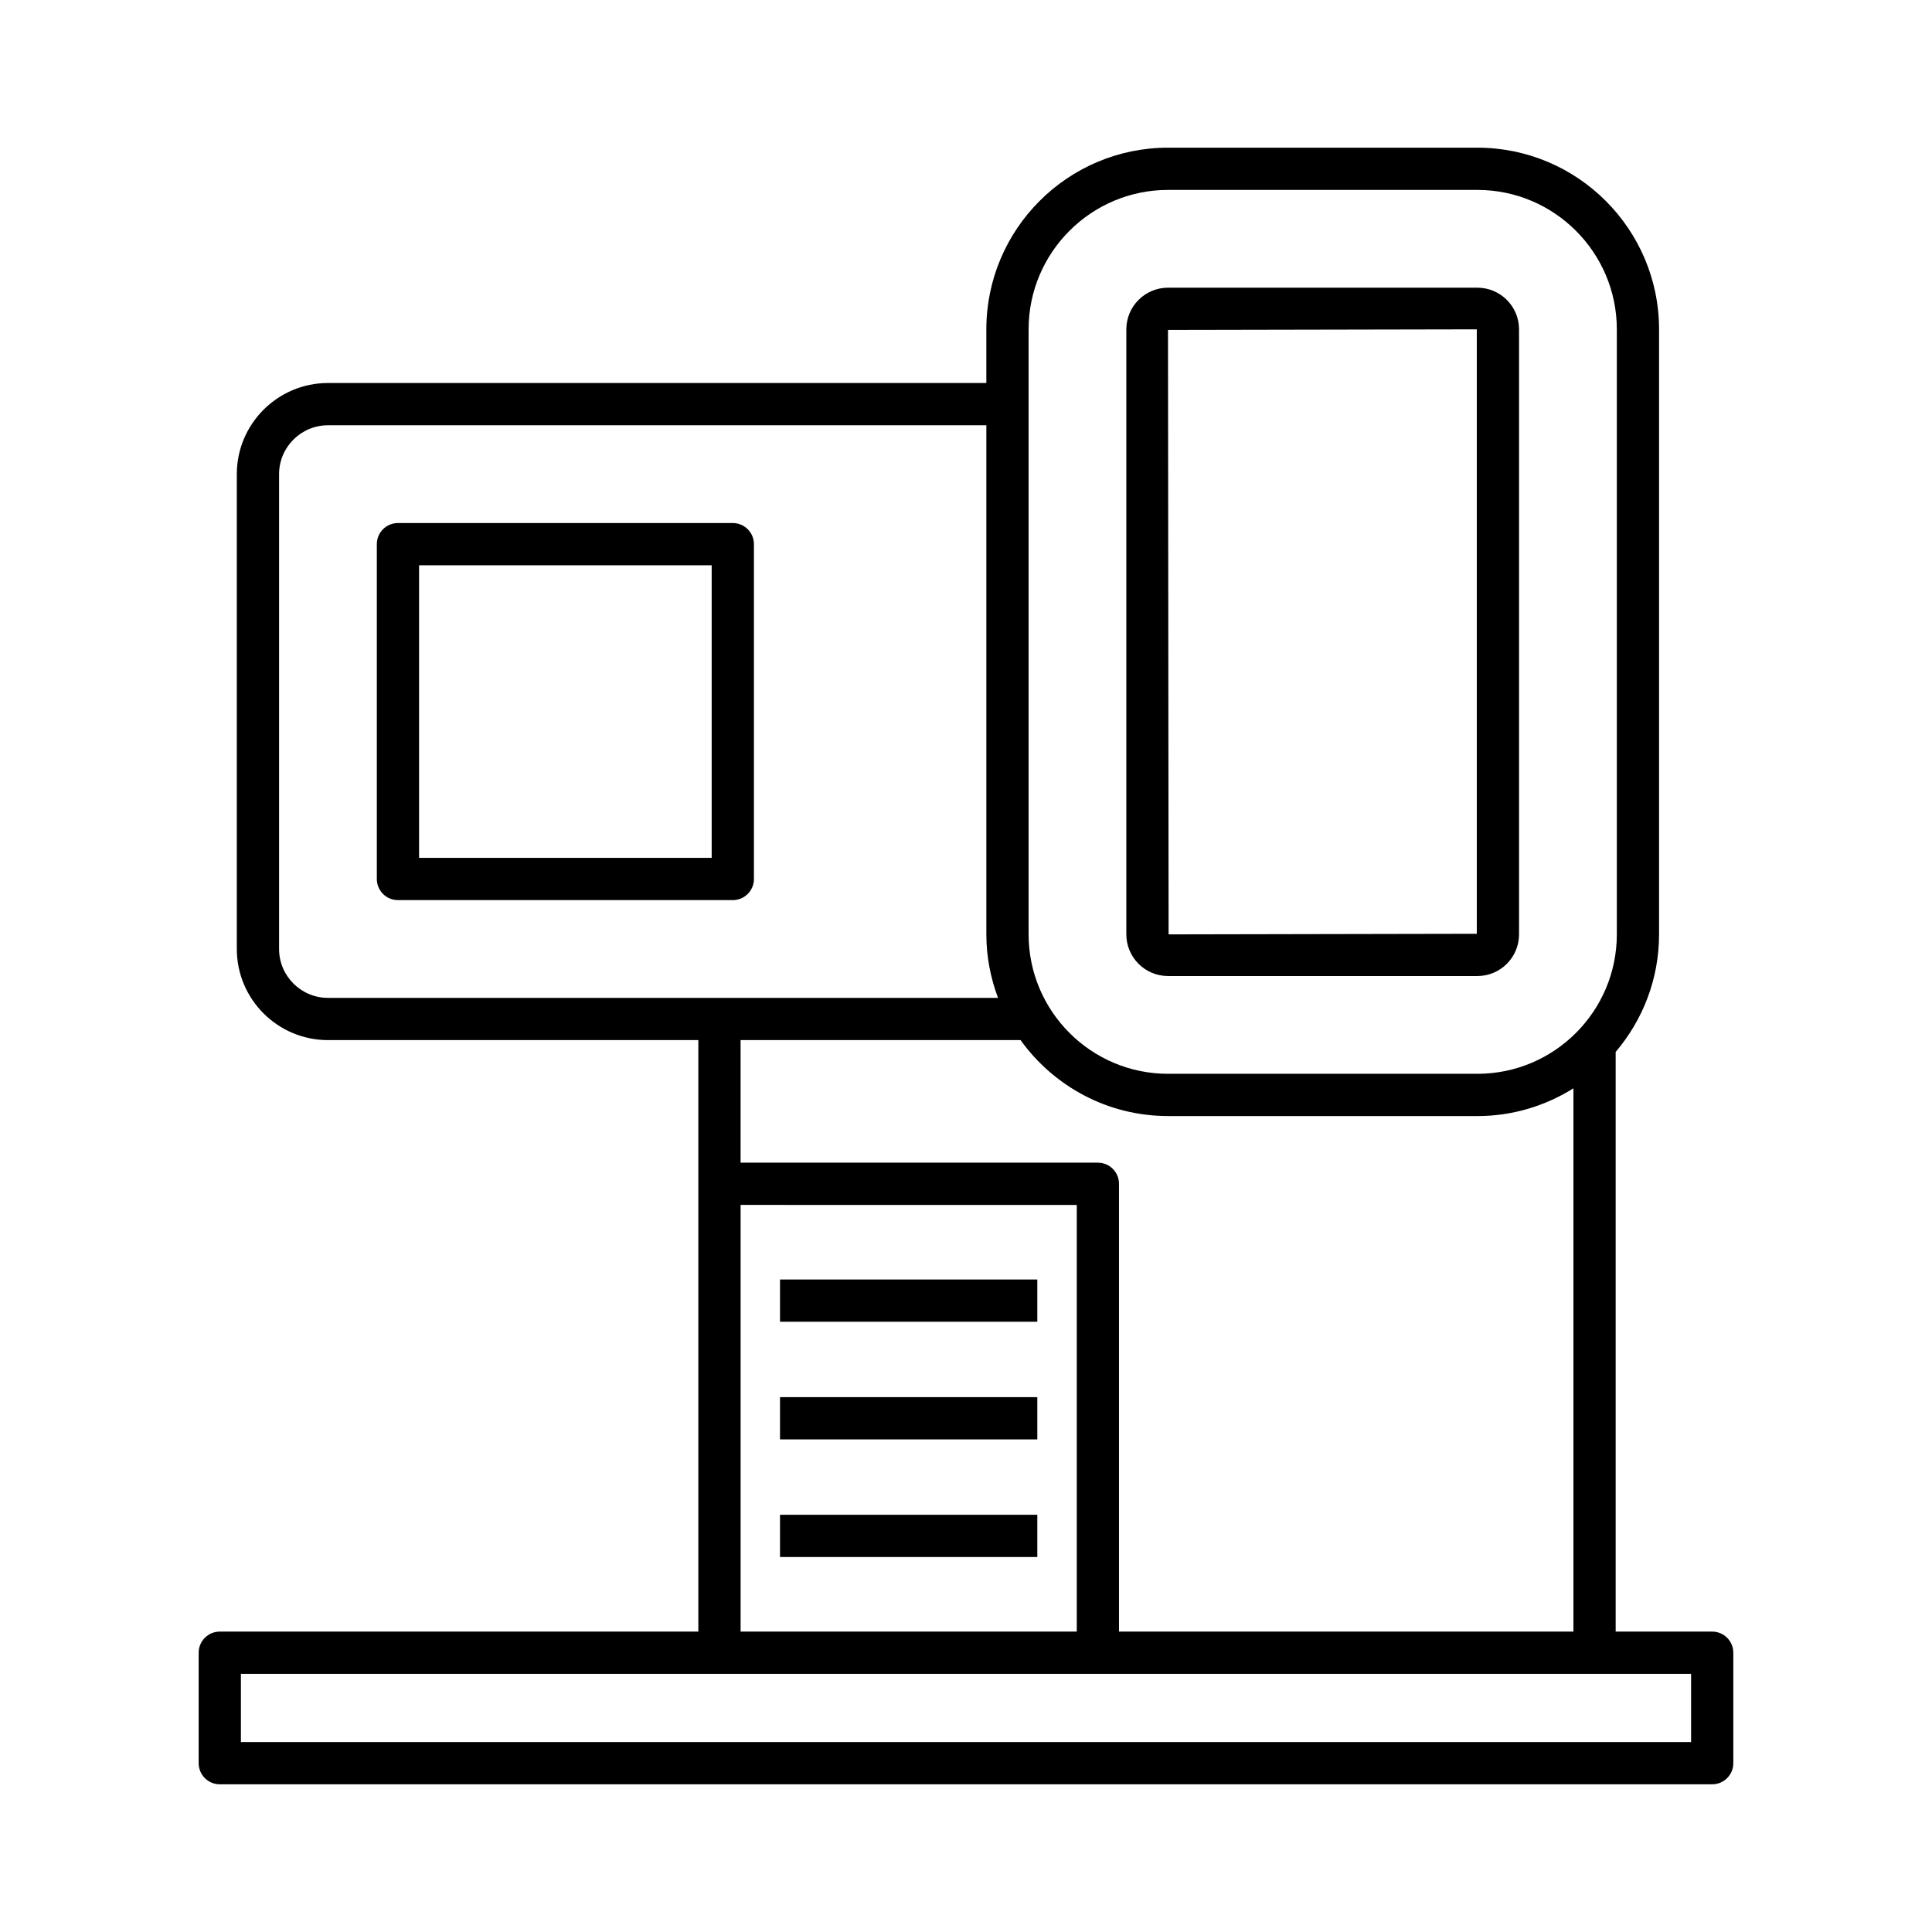 <?xml version="1.0" encoding="UTF-8"?>
<!-- Uploaded to: ICON Repo, www.iconrepo.com, Generator: ICON Repo Mixer Tools -->
<svg fill="#000000" width="800px" height="800px" version="1.1" viewBox="144 144 512 512" xmlns="http://www.w3.org/2000/svg">
 <g>
  <path d="m597.75 576.39h-25.582v-153.62c7.156-8.406 11.5-19.27 11.5-31.148v-160.34c0-26.547-21.598-48.145-48.141-48.145h-81.996c-26.547 0-48.141 21.598-48.141 48.145v14.219h-174.48c-13.316 0-24.152 10.836-24.152 24.152v125.84c0 13.316 10.836 24.145 24.152 24.145h98.156v156.75h-126.82c-3.09 0-5.598 2.504-5.598 5.598v29.273c0 3.094 2.508 5.598 5.598 5.598h395.5c3.09 0 5.598-2.504 5.598-5.598v-29.273c0-3.094-2.508-5.598-5.598-5.598zm-181.16-345.11c0-20.375 16.574-36.949 36.945-36.949h81.996c20.371 0 36.945 16.574 36.945 36.949v160.34c0 20.375-16.57 36.949-36.945 36.949h-81.996c-20.371 0-36.945-16.574-36.945-36.949zm36.945 208.49h81.996c9.348 0 18.051-2.723 25.445-7.352v143.97h-120.43v-118.67c0-3.094-2.508-5.598-5.598-5.598h-94.684v-32.484h74.195c8.742 12.164 22.98 20.129 39.07 20.129zm-24.18 23.551v113.07l-89.086-0.004v-113.07zm-198.44-54.875c-7.144 0-12.957-5.812-12.957-12.949v-125.84c0-7.144 5.812-12.957 12.957-12.957h174.48v134.93c0 5.922 1.125 11.574 3.094 16.82zm361.24 197.22h-384.31v-18.078h384.31z"/>
  <path d="m453.53 402.66h81.996c6.086 0 11.035-4.953 11.035-11.039v-160.34c0-6.086-4.949-11.039-11.035-11.039h-81.996c-6.086 0-11.039 4.953-11.039 11.039v160.34c0 6.082 4.953 11.035 11.039 11.035zm81.836-171.38v160.18l-81.676 0.16-0.16-160.18z"/>
  <path d="m338.2 282.61h-88.738c-3.09 0-5.598 2.504-5.598 5.598v88.734c0 3.094 2.508 5.598 5.598 5.598h88.738c3.09 0 5.598-2.504 5.598-5.598v-88.734c0-3.094-2.508-5.598-5.598-5.598zm-5.598 88.738h-77.543v-77.543h77.543z"/>
  <path d="m350.71 483.08h68.188v11.195h-68.188z"/>
  <path d="m350.71 545.43h68.188v11.195h-68.188z"/>
  <path d="m350.71 514.26h68.188v11.195h-68.188z"/>
 </g>
</svg>